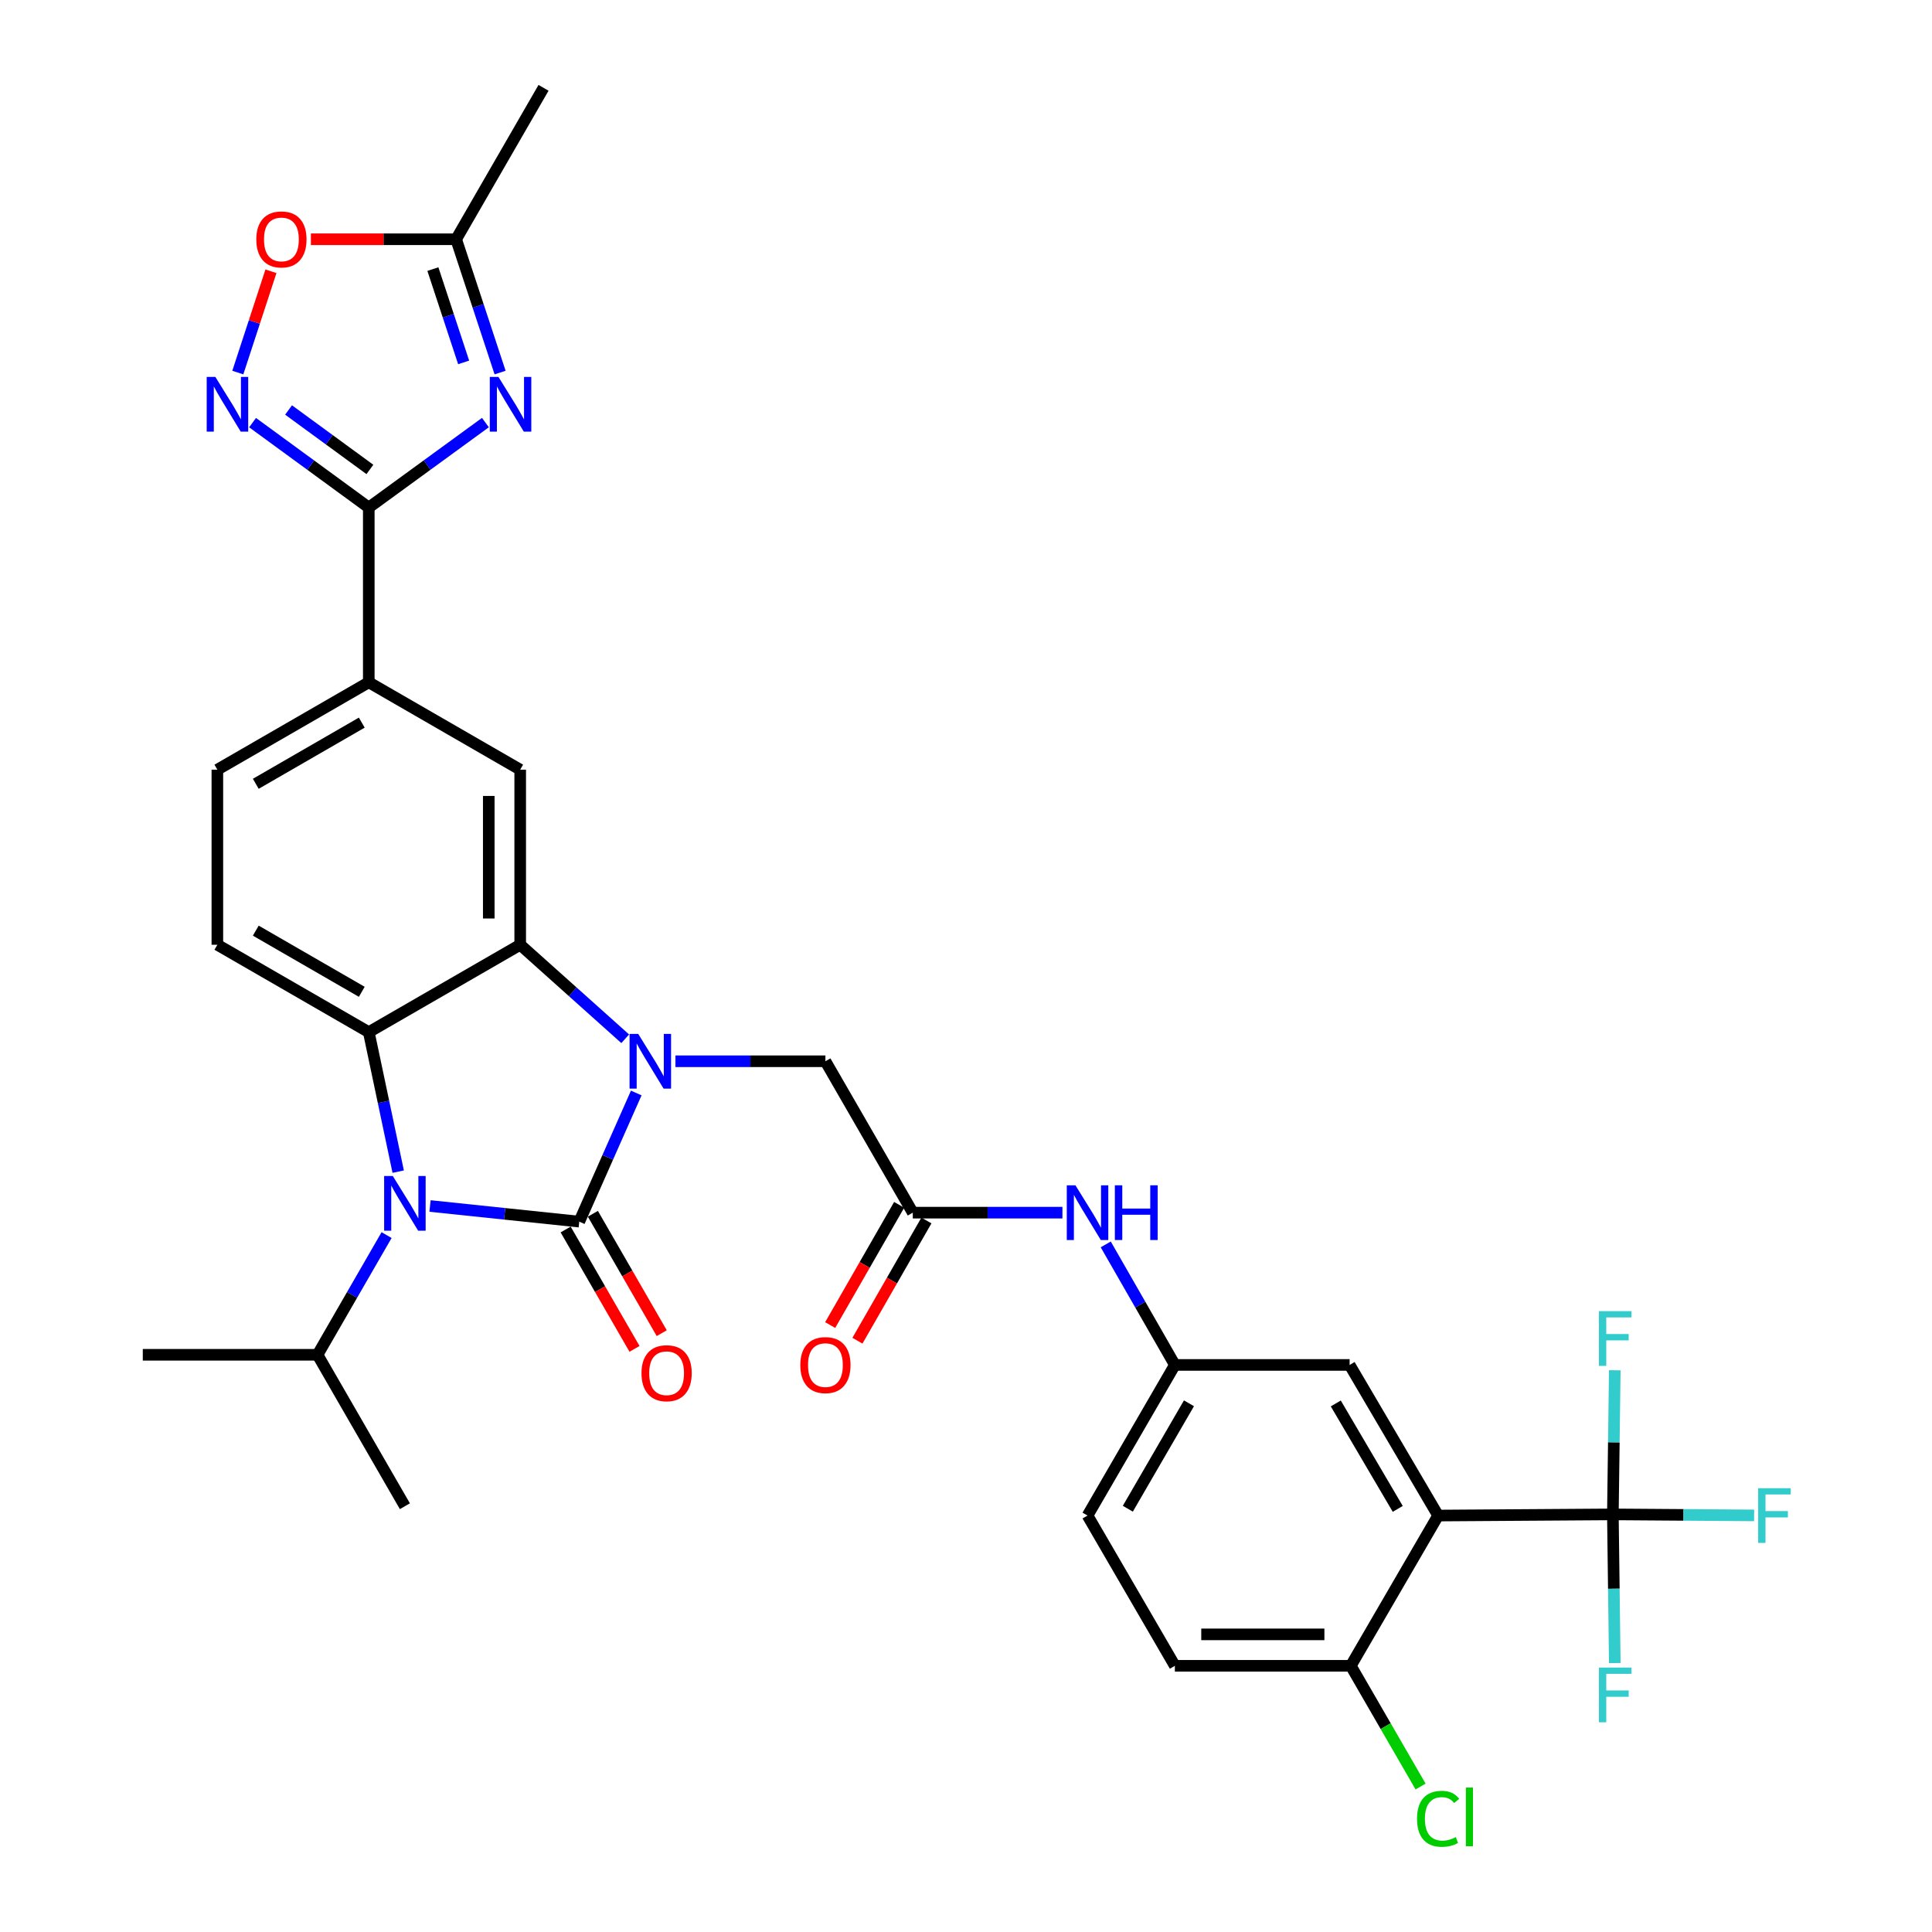 <?xml version='1.0' encoding='iso-8859-1'?>
<svg version='1.1' baseProfile='full'
              xmlns='http://www.w3.org/2000/svg'
                      xmlns:rdkit='http://www.rdkit.org/xml'
                      xmlns:xlink='http://www.w3.org/1999/xlink'
                  xml:space='preserve'
width='1000px' height='1000px' viewBox='0 0 1000 1000'>
<!-- END OF HEADER -->
<rect style='opacity:1.0;fill:#FFFFFF;stroke:none' width='1000' height='1000' x='0' y='0'> </rect>
<path class='bond-0' d='M 299.824,632.316 L 314.574,599.025' style='fill:none;fill-rule:evenodd;stroke:#000000;stroke-width:6px;stroke-linecap:butt;stroke-linejoin:miter;stroke-opacity:1' />
<path class='bond-0' d='M 314.574,599.025 L 329.323,565.734' style='fill:none;fill-rule:evenodd;stroke:#0000FF;stroke-width:6px;stroke-linecap:butt;stroke-linejoin:miter;stroke-opacity:1' />
<path class='bond-1' d='M 299.824,632.316 L 261.202,628.27' style='fill:none;fill-rule:evenodd;stroke:#000000;stroke-width:6px;stroke-linecap:butt;stroke-linejoin:miter;stroke-opacity:1' />
<path class='bond-1' d='M 261.202,628.27 L 222.58,624.224' style='fill:none;fill-rule:evenodd;stroke:#0000FF;stroke-width:6px;stroke-linecap:butt;stroke-linejoin:miter;stroke-opacity:1' />
<path class='bond-16' d='M 292.777,636.381 L 310.601,667.278' style='fill:none;fill-rule:evenodd;stroke:#000000;stroke-width:6px;stroke-linecap:butt;stroke-linejoin:miter;stroke-opacity:1' />
<path class='bond-16' d='M 310.601,667.278 L 328.424,698.174' style='fill:none;fill-rule:evenodd;stroke:#FF0000;stroke-width:6px;stroke-linecap:butt;stroke-linejoin:miter;stroke-opacity:1' />
<path class='bond-16' d='M 306.87,628.251 L 324.694,659.148' style='fill:none;fill-rule:evenodd;stroke:#000000;stroke-width:6px;stroke-linecap:butt;stroke-linejoin:miter;stroke-opacity:1' />
<path class='bond-16' d='M 324.694,659.148 L 342.517,690.045' style='fill:none;fill-rule:evenodd;stroke:#FF0000;stroke-width:6px;stroke-linecap:butt;stroke-linejoin:miter;stroke-opacity:1' />
<path class='bond-2' d='M 323.603,537.665 L 296.429,513.336' style='fill:none;fill-rule:evenodd;stroke:#0000FF;stroke-width:6px;stroke-linecap:butt;stroke-linejoin:miter;stroke-opacity:1' />
<path class='bond-2' d='M 296.429,513.336 L 269.255,489.006' style='fill:none;fill-rule:evenodd;stroke:#000000;stroke-width:6px;stroke-linecap:butt;stroke-linejoin:miter;stroke-opacity:1' />
<path class='bond-13' d='M 349.609,549.304 L 388.422,549.304' style='fill:none;fill-rule:evenodd;stroke:#0000FF;stroke-width:6px;stroke-linecap:butt;stroke-linejoin:miter;stroke-opacity:1' />
<path class='bond-13' d='M 388.422,549.304 L 427.235,549.304' style='fill:none;fill-rule:evenodd;stroke:#000000;stroke-width:6px;stroke-linecap:butt;stroke-linejoin:miter;stroke-opacity:1' />
<path class='bond-3' d='M 206.107,606.437 L 198.493,570.337' style='fill:none;fill-rule:evenodd;stroke:#0000FF;stroke-width:6px;stroke-linecap:butt;stroke-linejoin:miter;stroke-opacity:1' />
<path class='bond-3' d='M 198.493,570.337 L 190.879,534.236' style='fill:none;fill-rule:evenodd;stroke:#000000;stroke-width:6px;stroke-linecap:butt;stroke-linejoin:miter;stroke-opacity:1' />
<path class='bond-21' d='M 200.096,639.284 L 182.223,670.26' style='fill:none;fill-rule:evenodd;stroke:#0000FF;stroke-width:6px;stroke-linecap:butt;stroke-linejoin:miter;stroke-opacity:1' />
<path class='bond-21' d='M 182.223,670.26 L 164.351,701.237' style='fill:none;fill-rule:evenodd;stroke:#000000;stroke-width:6px;stroke-linecap:butt;stroke-linejoin:miter;stroke-opacity:1' />
<path class='bond-9' d='M 269.255,489.006 L 269.255,398.383' style='fill:none;fill-rule:evenodd;stroke:#000000;stroke-width:6px;stroke-linecap:butt;stroke-linejoin:miter;stroke-opacity:1' />
<path class='bond-9' d='M 252.985,475.413 L 252.985,411.977' style='fill:none;fill-rule:evenodd;stroke:#000000;stroke-width:6px;stroke-linecap:butt;stroke-linejoin:miter;stroke-opacity:1' />
<path class='bond-33' d='M 269.255,489.006 L 190.879,534.236' style='fill:none;fill-rule:evenodd;stroke:#000000;stroke-width:6px;stroke-linecap:butt;stroke-linejoin:miter;stroke-opacity:1' />
<path class='bond-15' d='M 190.879,534.236 L 112.504,489.006' style='fill:none;fill-rule:evenodd;stroke:#000000;stroke-width:6px;stroke-linecap:butt;stroke-linejoin:miter;stroke-opacity:1' />
<path class='bond-15' d='M 187.255,513.36 L 132.393,481.699' style='fill:none;fill-rule:evenodd;stroke:#000000;stroke-width:6px;stroke-linecap:butt;stroke-linejoin:miter;stroke-opacity:1' />
<path class='bond-4' d='M 251.247,218.726 L 221.063,240.718' style='fill:none;fill-rule:evenodd;stroke:#0000FF;stroke-width:6px;stroke-linecap:butt;stroke-linejoin:miter;stroke-opacity:1' />
<path class='bond-4' d='M 221.063,240.718 L 190.879,262.711' style='fill:none;fill-rule:evenodd;stroke:#000000;stroke-width:6px;stroke-linecap:butt;stroke-linejoin:miter;stroke-opacity:1' />
<path class='bond-10' d='M 258.847,192.838 L 247.474,158.339' style='fill:none;fill-rule:evenodd;stroke:#0000FF;stroke-width:6px;stroke-linecap:butt;stroke-linejoin:miter;stroke-opacity:1' />
<path class='bond-10' d='M 247.474,158.339 L 236.1,123.839' style='fill:none;fill-rule:evenodd;stroke:#000000;stroke-width:6px;stroke-linecap:butt;stroke-linejoin:miter;stroke-opacity:1' />
<path class='bond-10' d='M 239.983,187.582 L 232.022,163.433' style='fill:none;fill-rule:evenodd;stroke:#0000FF;stroke-width:6px;stroke-linecap:butt;stroke-linejoin:miter;stroke-opacity:1' />
<path class='bond-10' d='M 232.022,163.433 L 224.061,139.283' style='fill:none;fill-rule:evenodd;stroke:#000000;stroke-width:6px;stroke-linecap:butt;stroke-linejoin:miter;stroke-opacity:1' />
<path class='bond-5' d='M 190.879,262.711 L 190.879,353.153' style='fill:none;fill-rule:evenodd;stroke:#000000;stroke-width:6px;stroke-linecap:butt;stroke-linejoin:miter;stroke-opacity:1' />
<path class='bond-7' d='M 190.879,262.711 L 160.806,240.731' style='fill:none;fill-rule:evenodd;stroke:#000000;stroke-width:6px;stroke-linecap:butt;stroke-linejoin:miter;stroke-opacity:1' />
<path class='bond-7' d='M 160.806,240.731 L 130.734,218.752' style='fill:none;fill-rule:evenodd;stroke:#0000FF;stroke-width:6px;stroke-linecap:butt;stroke-linejoin:miter;stroke-opacity:1' />
<path class='bond-7' d='M 191.458,242.982 L 170.407,227.596' style='fill:none;fill-rule:evenodd;stroke:#000000;stroke-width:6px;stroke-linecap:butt;stroke-linejoin:miter;stroke-opacity:1' />
<path class='bond-7' d='M 170.407,227.596 L 149.356,212.21' style='fill:none;fill-rule:evenodd;stroke:#0000FF;stroke-width:6px;stroke-linecap:butt;stroke-linejoin:miter;stroke-opacity:1' />
<path class='bond-6' d='M 744.37,784.448 L 698.561,706.489' style='fill:none;fill-rule:evenodd;stroke:#000000;stroke-width:6px;stroke-linecap:butt;stroke-linejoin:miter;stroke-opacity:1' />
<path class='bond-6' d='M 723.471,780.997 L 691.405,726.425' style='fill:none;fill-rule:evenodd;stroke:#000000;stroke-width:6px;stroke-linecap:butt;stroke-linejoin:miter;stroke-opacity:1' />
<path class='bond-8' d='M 744.37,784.448 L 834.821,783.843' style='fill:none;fill-rule:evenodd;stroke:#000000;stroke-width:6px;stroke-linecap:butt;stroke-linejoin:miter;stroke-opacity:1' />
<path class='bond-36' d='M 744.37,784.448 L 699.167,862.218' style='fill:none;fill-rule:evenodd;stroke:#000000;stroke-width:6px;stroke-linecap:butt;stroke-linejoin:miter;stroke-opacity:1' />
<path class='bond-11' d='M 123.094,192.84 L 131.666,166.627' style='fill:none;fill-rule:evenodd;stroke:#0000FF;stroke-width:6px;stroke-linecap:butt;stroke-linejoin:miter;stroke-opacity:1' />
<path class='bond-11' d='M 131.666,166.627 L 140.238,140.414' style='fill:none;fill-rule:evenodd;stroke:#FF0000;stroke-width:6px;stroke-linecap:butt;stroke-linejoin:miter;stroke-opacity:1' />
<path class='bond-24' d='M 834.821,783.843 L 835.316,822.32' style='fill:none;fill-rule:evenodd;stroke:#000000;stroke-width:6px;stroke-linecap:butt;stroke-linejoin:miter;stroke-opacity:1' />
<path class='bond-24' d='M 835.316,822.32 L 835.811,860.798' style='fill:none;fill-rule:evenodd;stroke:#33CCCC;stroke-width:6px;stroke-linecap:butt;stroke-linejoin:miter;stroke-opacity:1' />
<path class='bond-25' d='M 834.821,783.843 L 871.375,784.107' style='fill:none;fill-rule:evenodd;stroke:#000000;stroke-width:6px;stroke-linecap:butt;stroke-linejoin:miter;stroke-opacity:1' />
<path class='bond-25' d='M 871.375,784.107 L 907.928,784.372' style='fill:none;fill-rule:evenodd;stroke:#33CCCC;stroke-width:6px;stroke-linecap:butt;stroke-linejoin:miter;stroke-opacity:1' />
<path class='bond-26' d='M 834.821,783.843 L 835.314,746.546' style='fill:none;fill-rule:evenodd;stroke:#000000;stroke-width:6px;stroke-linecap:butt;stroke-linejoin:miter;stroke-opacity:1' />
<path class='bond-26' d='M 835.314,746.546 L 835.806,709.249' style='fill:none;fill-rule:evenodd;stroke:#33CCCC;stroke-width:6px;stroke-linecap:butt;stroke-linejoin:miter;stroke-opacity:1' />
<path class='bond-12' d='M 269.255,398.383 L 190.879,353.153' style='fill:none;fill-rule:evenodd;stroke:#000000;stroke-width:6px;stroke-linecap:butt;stroke-linejoin:miter;stroke-opacity:1' />
<path class='bond-30' d='M 236.1,123.839 L 281.331,45.455' style='fill:none;fill-rule:evenodd;stroke:#000000;stroke-width:6px;stroke-linecap:butt;stroke-linejoin:miter;stroke-opacity:1' />
<path class='bond-35' d='M 236.1,123.839 L 198.51,123.839' style='fill:none;fill-rule:evenodd;stroke:#000000;stroke-width:6px;stroke-linecap:butt;stroke-linejoin:miter;stroke-opacity:1' />
<path class='bond-35' d='M 198.51,123.839 L 160.919,123.839' style='fill:none;fill-rule:evenodd;stroke:#FF0000;stroke-width:6px;stroke-linecap:butt;stroke-linejoin:miter;stroke-opacity:1' />
<path class='bond-34' d='M 190.879,353.153 L 112.504,398.383' style='fill:none;fill-rule:evenodd;stroke:#000000;stroke-width:6px;stroke-linecap:butt;stroke-linejoin:miter;stroke-opacity:1' />
<path class='bond-34' d='M 187.255,374.029 L 132.393,405.69' style='fill:none;fill-rule:evenodd;stroke:#000000;stroke-width:6px;stroke-linecap:butt;stroke-linejoin:miter;stroke-opacity:1' />
<path class='bond-14' d='M 427.235,549.304 L 472.456,627.67' style='fill:none;fill-rule:evenodd;stroke:#000000;stroke-width:6px;stroke-linecap:butt;stroke-linejoin:miter;stroke-opacity:1' />
<path class='bond-19' d='M 472.456,627.67 L 511.181,627.67' style='fill:none;fill-rule:evenodd;stroke:#000000;stroke-width:6px;stroke-linecap:butt;stroke-linejoin:miter;stroke-opacity:1' />
<path class='bond-19' d='M 511.181,627.67 L 549.906,627.67' style='fill:none;fill-rule:evenodd;stroke:#0000FF;stroke-width:6px;stroke-linecap:butt;stroke-linejoin:miter;stroke-opacity:1' />
<path class='bond-23' d='M 465.4,623.622 L 447.549,654.735' style='fill:none;fill-rule:evenodd;stroke:#000000;stroke-width:6px;stroke-linecap:butt;stroke-linejoin:miter;stroke-opacity:1' />
<path class='bond-23' d='M 447.549,654.735 L 429.698,685.848' style='fill:none;fill-rule:evenodd;stroke:#FF0000;stroke-width:6px;stroke-linecap:butt;stroke-linejoin:miter;stroke-opacity:1' />
<path class='bond-23' d='M 479.512,631.719 L 461.661,662.832' style='fill:none;fill-rule:evenodd;stroke:#000000;stroke-width:6px;stroke-linecap:butt;stroke-linejoin:miter;stroke-opacity:1' />
<path class='bond-23' d='M 461.661,662.832 L 443.81,693.945' style='fill:none;fill-rule:evenodd;stroke:#FF0000;stroke-width:6px;stroke-linecap:butt;stroke-linejoin:miter;stroke-opacity:1' />
<path class='bond-22' d='M 112.504,489.006 L 112.504,398.383' style='fill:none;fill-rule:evenodd;stroke:#000000;stroke-width:6px;stroke-linecap:butt;stroke-linejoin:miter;stroke-opacity:1' />
<path class='bond-17' d='M 699.167,862.218 L 608.11,862.218' style='fill:none;fill-rule:evenodd;stroke:#000000;stroke-width:6px;stroke-linecap:butt;stroke-linejoin:miter;stroke-opacity:1' />
<path class='bond-17' d='M 685.508,845.948 L 621.769,845.948' style='fill:none;fill-rule:evenodd;stroke:#000000;stroke-width:6px;stroke-linecap:butt;stroke-linejoin:miter;stroke-opacity:1' />
<path class='bond-29' d='M 699.167,862.218 L 717.226,893.461' style='fill:none;fill-rule:evenodd;stroke:#000000;stroke-width:6px;stroke-linecap:butt;stroke-linejoin:miter;stroke-opacity:1' />
<path class='bond-29' d='M 717.226,893.461 L 735.284,924.703' style='fill:none;fill-rule:evenodd;stroke:#00CC00;stroke-width:6px;stroke-linecap:butt;stroke-linejoin:miter;stroke-opacity:1' />
<path class='bond-18' d='M 698.561,706.489 L 608.11,706.489' style='fill:none;fill-rule:evenodd;stroke:#000000;stroke-width:6px;stroke-linecap:butt;stroke-linejoin:miter;stroke-opacity:1' />
<path class='bond-20' d='M 572.331,644.102 L 590.22,675.295' style='fill:none;fill-rule:evenodd;stroke:#0000FF;stroke-width:6px;stroke-linecap:butt;stroke-linejoin:miter;stroke-opacity:1' />
<path class='bond-20' d='M 590.22,675.295 L 608.11,706.489' style='fill:none;fill-rule:evenodd;stroke:#000000;stroke-width:6px;stroke-linecap:butt;stroke-linejoin:miter;stroke-opacity:1' />
<path class='bond-28' d='M 608.11,706.489 L 562.907,784.448' style='fill:none;fill-rule:evenodd;stroke:#000000;stroke-width:6px;stroke-linecap:butt;stroke-linejoin:miter;stroke-opacity:1' />
<path class='bond-28' d='M 615.405,726.344 L 583.762,780.915' style='fill:none;fill-rule:evenodd;stroke:#000000;stroke-width:6px;stroke-linecap:butt;stroke-linejoin:miter;stroke-opacity:1' />
<path class='bond-31' d='M 164.351,701.237 L 209.572,779.621' style='fill:none;fill-rule:evenodd;stroke:#000000;stroke-width:6px;stroke-linecap:butt;stroke-linejoin:miter;stroke-opacity:1' />
<path class='bond-32' d='M 164.351,701.237 L 73.908,701.237' style='fill:none;fill-rule:evenodd;stroke:#000000;stroke-width:6px;stroke-linecap:butt;stroke-linejoin:miter;stroke-opacity:1' />
<path class='bond-27' d='M 608.11,862.218 L 562.907,784.448' style='fill:none;fill-rule:evenodd;stroke:#000000;stroke-width:6px;stroke-linecap:butt;stroke-linejoin:miter;stroke-opacity:1' />
<path  class='atom-1' d='M 330.343 535.144
L 339.623 550.144
Q 340.543 551.624, 342.023 554.304
Q 343.503 556.984, 343.583 557.144
L 343.583 535.144
L 347.343 535.144
L 347.343 563.464
L 343.463 563.464
L 333.503 547.064
Q 332.343 545.144, 331.103 542.944
Q 329.903 540.744, 329.543 540.064
L 329.543 563.464
L 325.863 563.464
L 325.863 535.144
L 330.343 535.144
' fill='#0000FF'/>
<path  class='atom-2' d='M 203.312 608.702
L 212.592 623.702
Q 213.512 625.182, 214.992 627.862
Q 216.472 630.542, 216.552 630.702
L 216.552 608.702
L 220.312 608.702
L 220.312 637.022
L 216.432 637.022
L 206.472 620.622
Q 205.312 618.702, 204.072 616.502
Q 202.872 614.302, 202.512 613.622
L 202.512 637.022
L 198.832 637.022
L 198.832 608.702
L 203.312 608.702
' fill='#0000FF'/>
<path  class='atom-5' d='M 257.996 195.087
L 267.276 210.087
Q 268.196 211.567, 269.676 214.247
Q 271.156 216.927, 271.236 217.087
L 271.236 195.087
L 274.996 195.087
L 274.996 223.407
L 271.116 223.407
L 261.156 207.007
Q 259.996 205.087, 258.756 202.887
Q 257.556 200.687, 257.196 200.007
L 257.196 223.407
L 253.516 223.407
L 253.516 195.087
L 257.996 195.087
' fill='#0000FF'/>
<path  class='atom-8' d='M 111.468 195.087
L 120.748 210.087
Q 121.668 211.567, 123.148 214.247
Q 124.628 216.927, 124.708 217.087
L 124.708 195.087
L 128.468 195.087
L 128.468 223.407
L 124.588 223.407
L 114.628 207.007
Q 113.468 205.087, 112.228 202.887
Q 111.028 200.687, 110.668 200.007
L 110.668 223.407
L 106.988 223.407
L 106.988 195.087
L 111.468 195.087
' fill='#0000FF'/>
<path  class='atom-12' d='M 132.658 123.919
Q 132.658 117.119, 136.018 113.319
Q 139.378 109.519, 145.658 109.519
Q 151.938 109.519, 155.298 113.319
Q 158.658 117.119, 158.658 123.919
Q 158.658 130.799, 155.258 134.719
Q 151.858 138.599, 145.658 138.599
Q 139.418 138.599, 136.018 134.719
Q 132.658 130.839, 132.658 123.919
M 145.658 135.399
Q 149.978 135.399, 152.298 132.519
Q 154.658 129.599, 154.658 123.919
Q 154.658 118.359, 152.298 115.559
Q 149.978 112.719, 145.658 112.719
Q 141.338 112.719, 138.978 115.519
Q 136.658 118.319, 136.658 123.919
Q 136.658 129.639, 138.978 132.519
Q 141.338 135.399, 145.658 135.399
' fill='#FF0000'/>
<path  class='atom-17' d='M 332.036 710.772
Q 332.036 703.972, 335.396 700.172
Q 338.756 696.372, 345.036 696.372
Q 351.316 696.372, 354.676 700.172
Q 358.036 703.972, 358.036 710.772
Q 358.036 717.652, 354.636 721.572
Q 351.236 725.452, 345.036 725.452
Q 338.796 725.452, 335.396 721.572
Q 332.036 717.692, 332.036 710.772
M 345.036 722.252
Q 349.356 722.252, 351.676 719.372
Q 354.036 716.452, 354.036 710.772
Q 354.036 705.212, 351.676 702.412
Q 349.356 699.572, 345.036 699.572
Q 340.716 699.572, 338.356 702.372
Q 336.036 705.172, 336.036 710.772
Q 336.036 716.492, 338.356 719.372
Q 340.716 722.252, 345.036 722.252
' fill='#FF0000'/>
<path  class='atom-20' d='M 556.647 613.51
L 565.927 628.51
Q 566.847 629.99, 568.327 632.67
Q 569.807 635.35, 569.887 635.51
L 569.887 613.51
L 573.647 613.51
L 573.647 641.83
L 569.767 641.83
L 559.807 625.43
Q 558.647 623.51, 557.407 621.31
Q 556.207 619.11, 555.847 618.43
L 555.847 641.83
L 552.167 641.83
L 552.167 613.51
L 556.647 613.51
' fill='#0000FF'/>
<path  class='atom-20' d='M 577.047 613.51
L 580.887 613.51
L 580.887 625.55
L 595.367 625.55
L 595.367 613.51
L 599.207 613.51
L 599.207 641.83
L 595.367 641.83
L 595.367 628.75
L 580.887 628.75
L 580.887 641.83
L 577.047 641.83
L 577.047 613.51
' fill='#0000FF'/>
<path  class='atom-24' d='M 414.235 706.569
Q 414.235 699.769, 417.595 695.969
Q 420.955 692.169, 427.235 692.169
Q 433.515 692.169, 436.875 695.969
Q 440.235 699.769, 440.235 706.569
Q 440.235 713.449, 436.835 717.369
Q 433.435 721.249, 427.235 721.249
Q 420.995 721.249, 417.595 717.369
Q 414.235 713.489, 414.235 706.569
M 427.235 718.049
Q 431.555 718.049, 433.875 715.169
Q 436.235 712.249, 436.235 706.569
Q 436.235 701.009, 433.875 698.209
Q 431.555 695.369, 427.235 695.369
Q 422.915 695.369, 420.555 698.169
Q 418.235 700.969, 418.235 706.569
Q 418.235 712.289, 420.555 715.169
Q 422.915 718.049, 427.235 718.049
' fill='#FF0000'/>
<path  class='atom-25' d='M 827.603 863.135
L 844.443 863.135
L 844.443 866.375
L 831.403 866.375
L 831.403 874.975
L 843.003 874.975
L 843.003 878.255
L 831.403 878.255
L 831.403 891.455
L 827.603 891.455
L 827.603 863.135
' fill='#33CCCC'/>
<path  class='atom-26' d='M 910.019 770.288
L 926.859 770.288
L 926.859 773.528
L 913.819 773.528
L 913.819 782.128
L 925.419 782.128
L 925.419 785.408
L 913.819 785.408
L 913.819 798.608
L 910.019 798.608
L 910.019 770.288
' fill='#33CCCC'/>
<path  class='atom-27' d='M 827.603 678.653
L 844.443 678.653
L 844.443 681.893
L 831.403 681.893
L 831.403 690.493
L 843.003 690.493
L 843.003 693.773
L 831.403 693.773
L 831.403 706.973
L 827.603 706.973
L 827.603 678.653
' fill='#33CCCC'/>
<path  class='atom-30' d='M 733.45 941.402
Q 733.45 934.362, 736.73 930.682
Q 740.05 926.962, 746.33 926.962
Q 752.17 926.962, 755.29 931.082
L 752.65 933.242
Q 750.37 930.242, 746.33 930.242
Q 742.05 930.242, 739.77 933.122
Q 737.53 935.962, 737.53 941.402
Q 737.53 947.002, 739.85 949.882
Q 742.21 952.762, 746.77 952.762
Q 749.89 952.762, 753.53 950.882
L 754.65 953.882
Q 753.17 954.842, 750.93 955.402
Q 748.69 955.962, 746.21 955.962
Q 740.05 955.962, 736.73 952.202
Q 733.45 948.442, 733.45 941.402
' fill='#00CC00'/>
<path  class='atom-30' d='M 758.73 925.242
L 762.41 925.242
L 762.41 955.602
L 758.73 955.602
L 758.73 925.242
' fill='#00CC00'/>
</svg>
